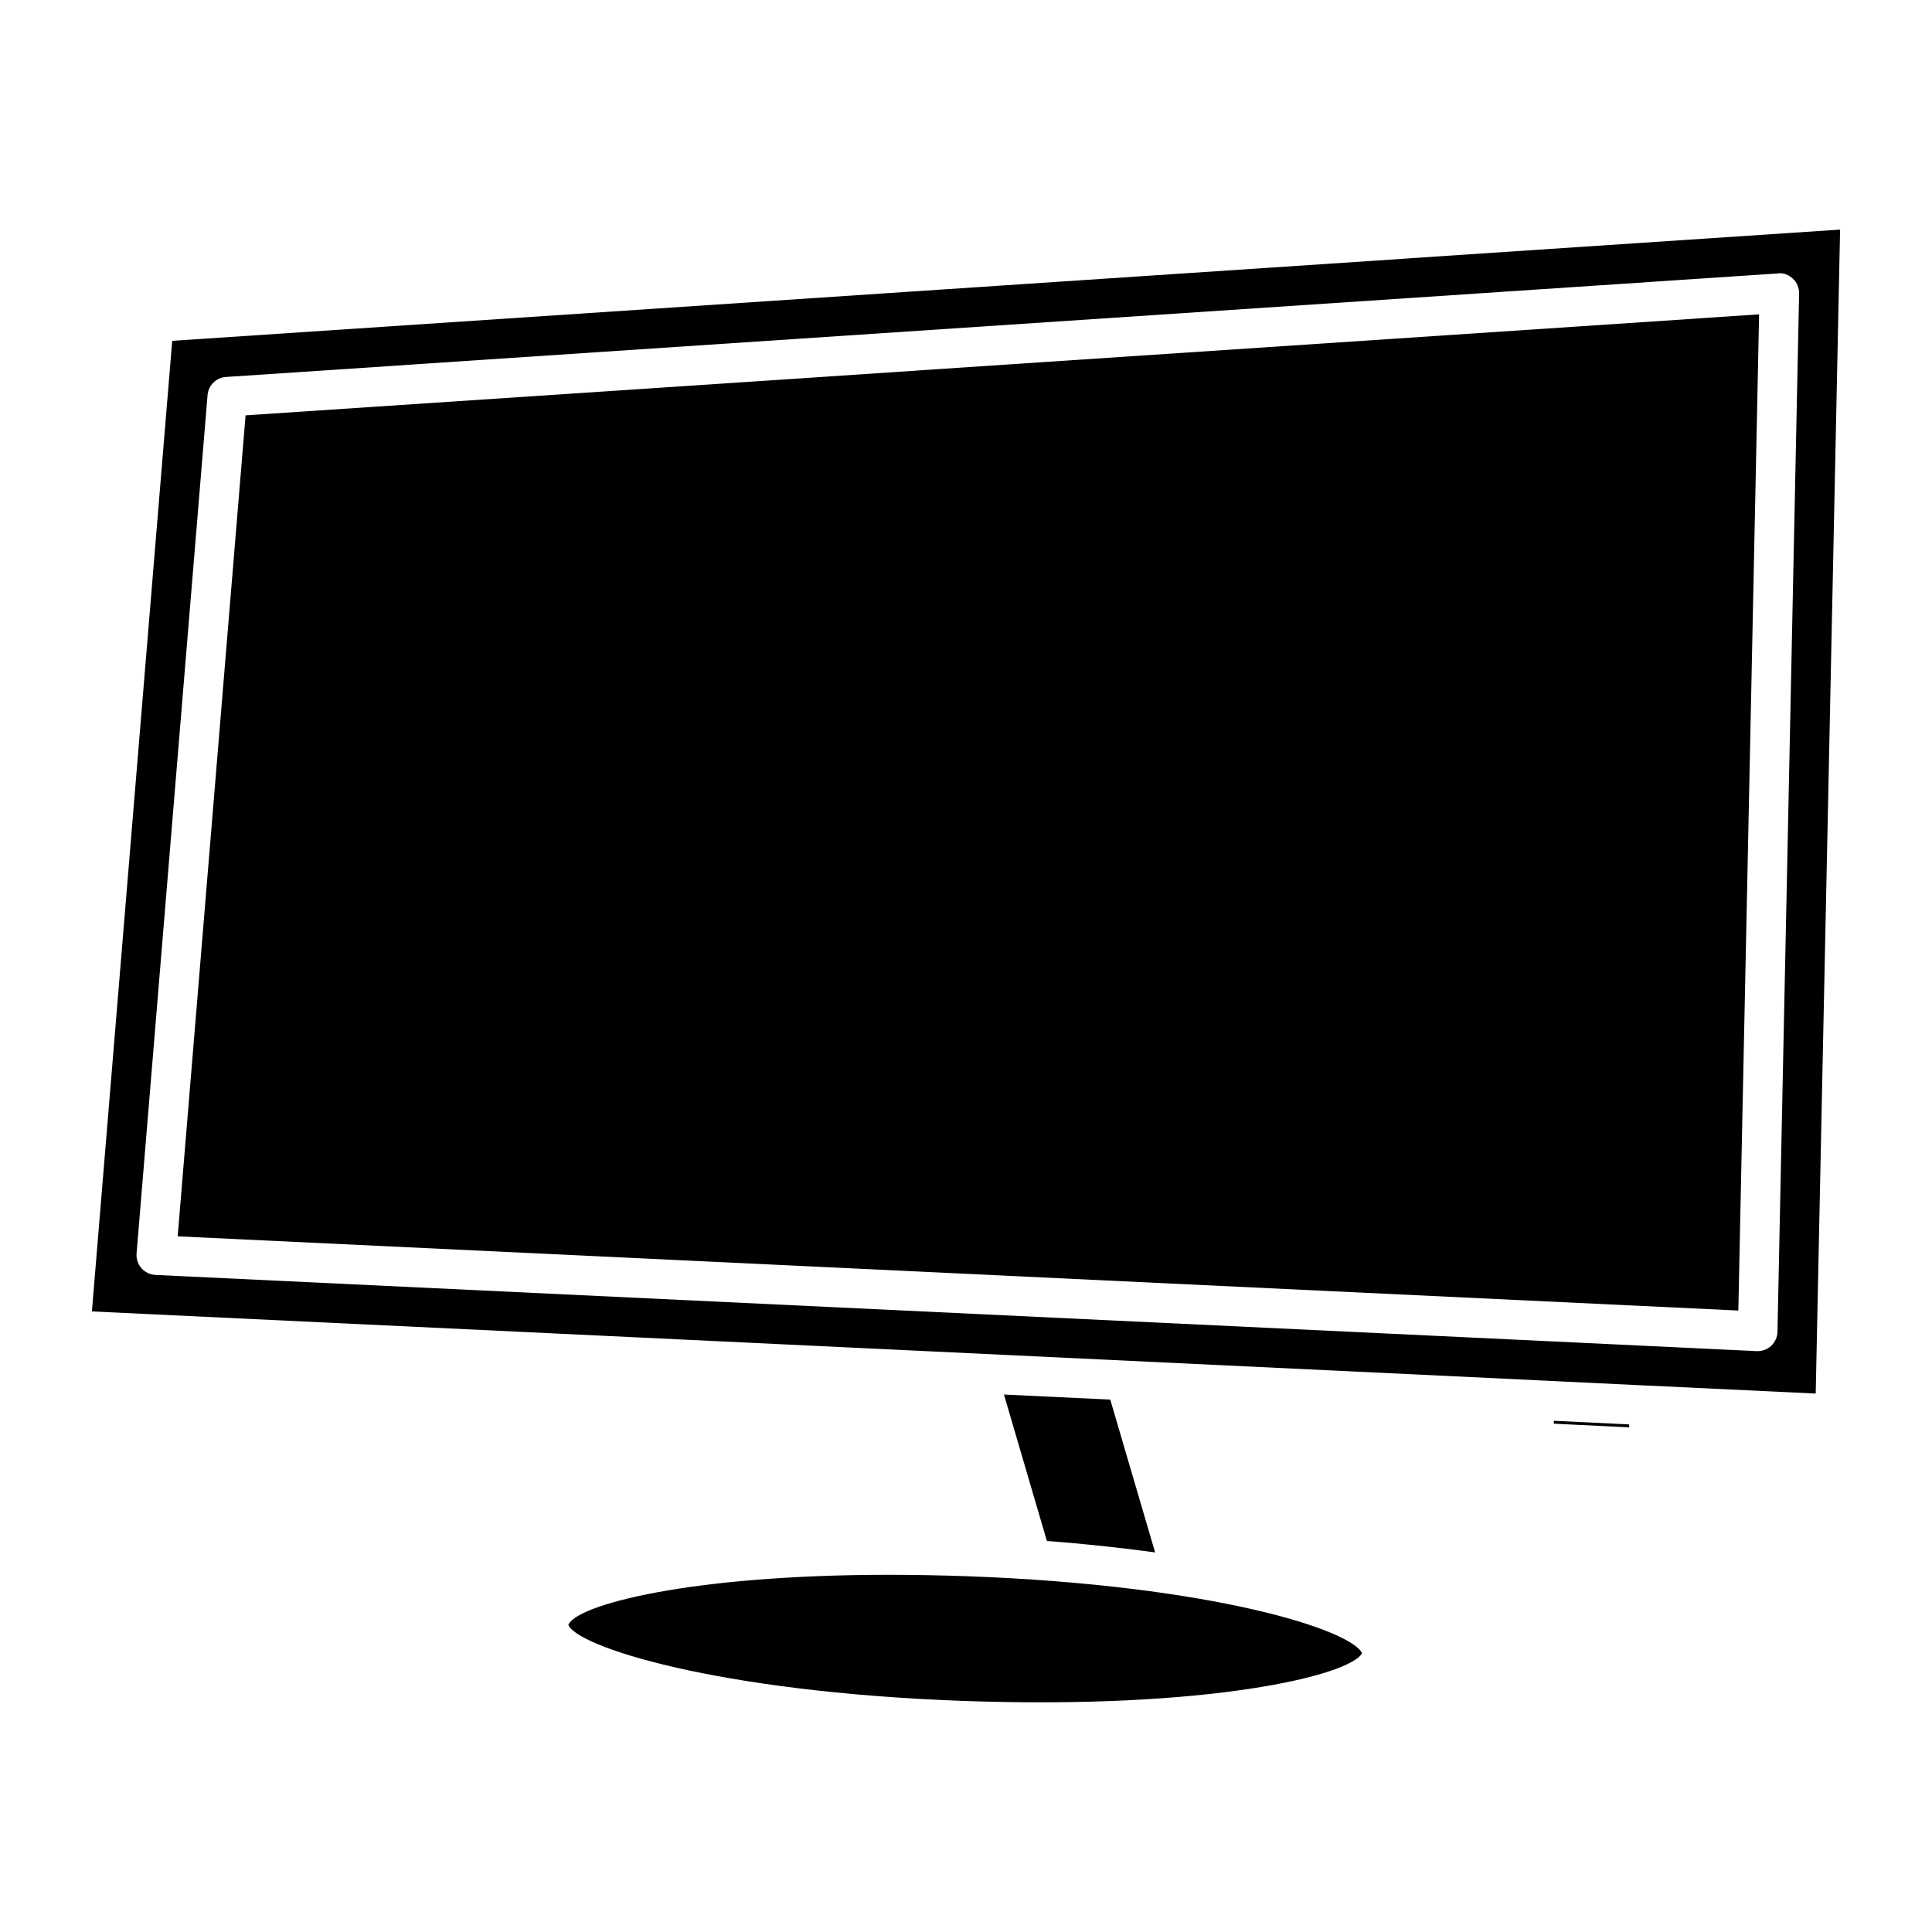 <?xml version="1.0" encoding="UTF-8"?>
<!-- Uploaded to: ICON Repo, www.svgrepo.com, Generator: ICON Repo Mixer Tools -->
<svg fill="#000000" width="800px" height="800px" version="1.1" viewBox="144 144 512 512" xmlns="http://www.w3.org/2000/svg">
 <g>
  <path d="m555.78 520.52v0.773l19.961 0.969v-0.777z"/>
  <path d="m379.55 561.34c-52.859 0-82.707 7.977-84.934 13.246 2.098 5.668 38.812 17.781 104.6 20.172 65.137 2.332 102.48-6.719 105.74-12.637-2.832-6.172-39.465-18.012-104.52-20.402-7.305-0.254-14.293-0.379-20.887-0.379z"/>
  <path d="m438.23 514.91-28.172-1.344 11.379 38.812c10.055 0.734 19.566 1.805 28.676 3.023z"/>
  <path d="m191.09 471.64 413.59 19.668 5.5-264-401.1 26.766z"/>
  <path d="m189.64 234.33-21.285 257.21 382.12 18.199c0.02 0 0.043-0.02 0.062-0.02 0.043 0 0.043 0.043 0.082 0.043l30.312 1.449c0.02 0 0.043-0.02 0.062-0.02s0.043 0.02 0.062 0.02l44.125 2.098 6.465-308.46zm425.41 262.59c-0.02 1.406-0.629 2.769-1.66 3.738-0.988 0.902-2.246 1.406-3.59 1.406h-0.25l-424.38-20.195c-1.426-0.082-2.75-0.715-3.695-1.785-0.922-1.07-1.406-2.477-1.281-3.906l18.812-227.47c0.211-2.582 2.289-4.641 4.871-4.809l411.32-27.438c1.406-0.25 2.898 0.398 3.969 1.426 1.07 1.008 1.637 2.434 1.617 3.906z"/>
 </g>
</svg>